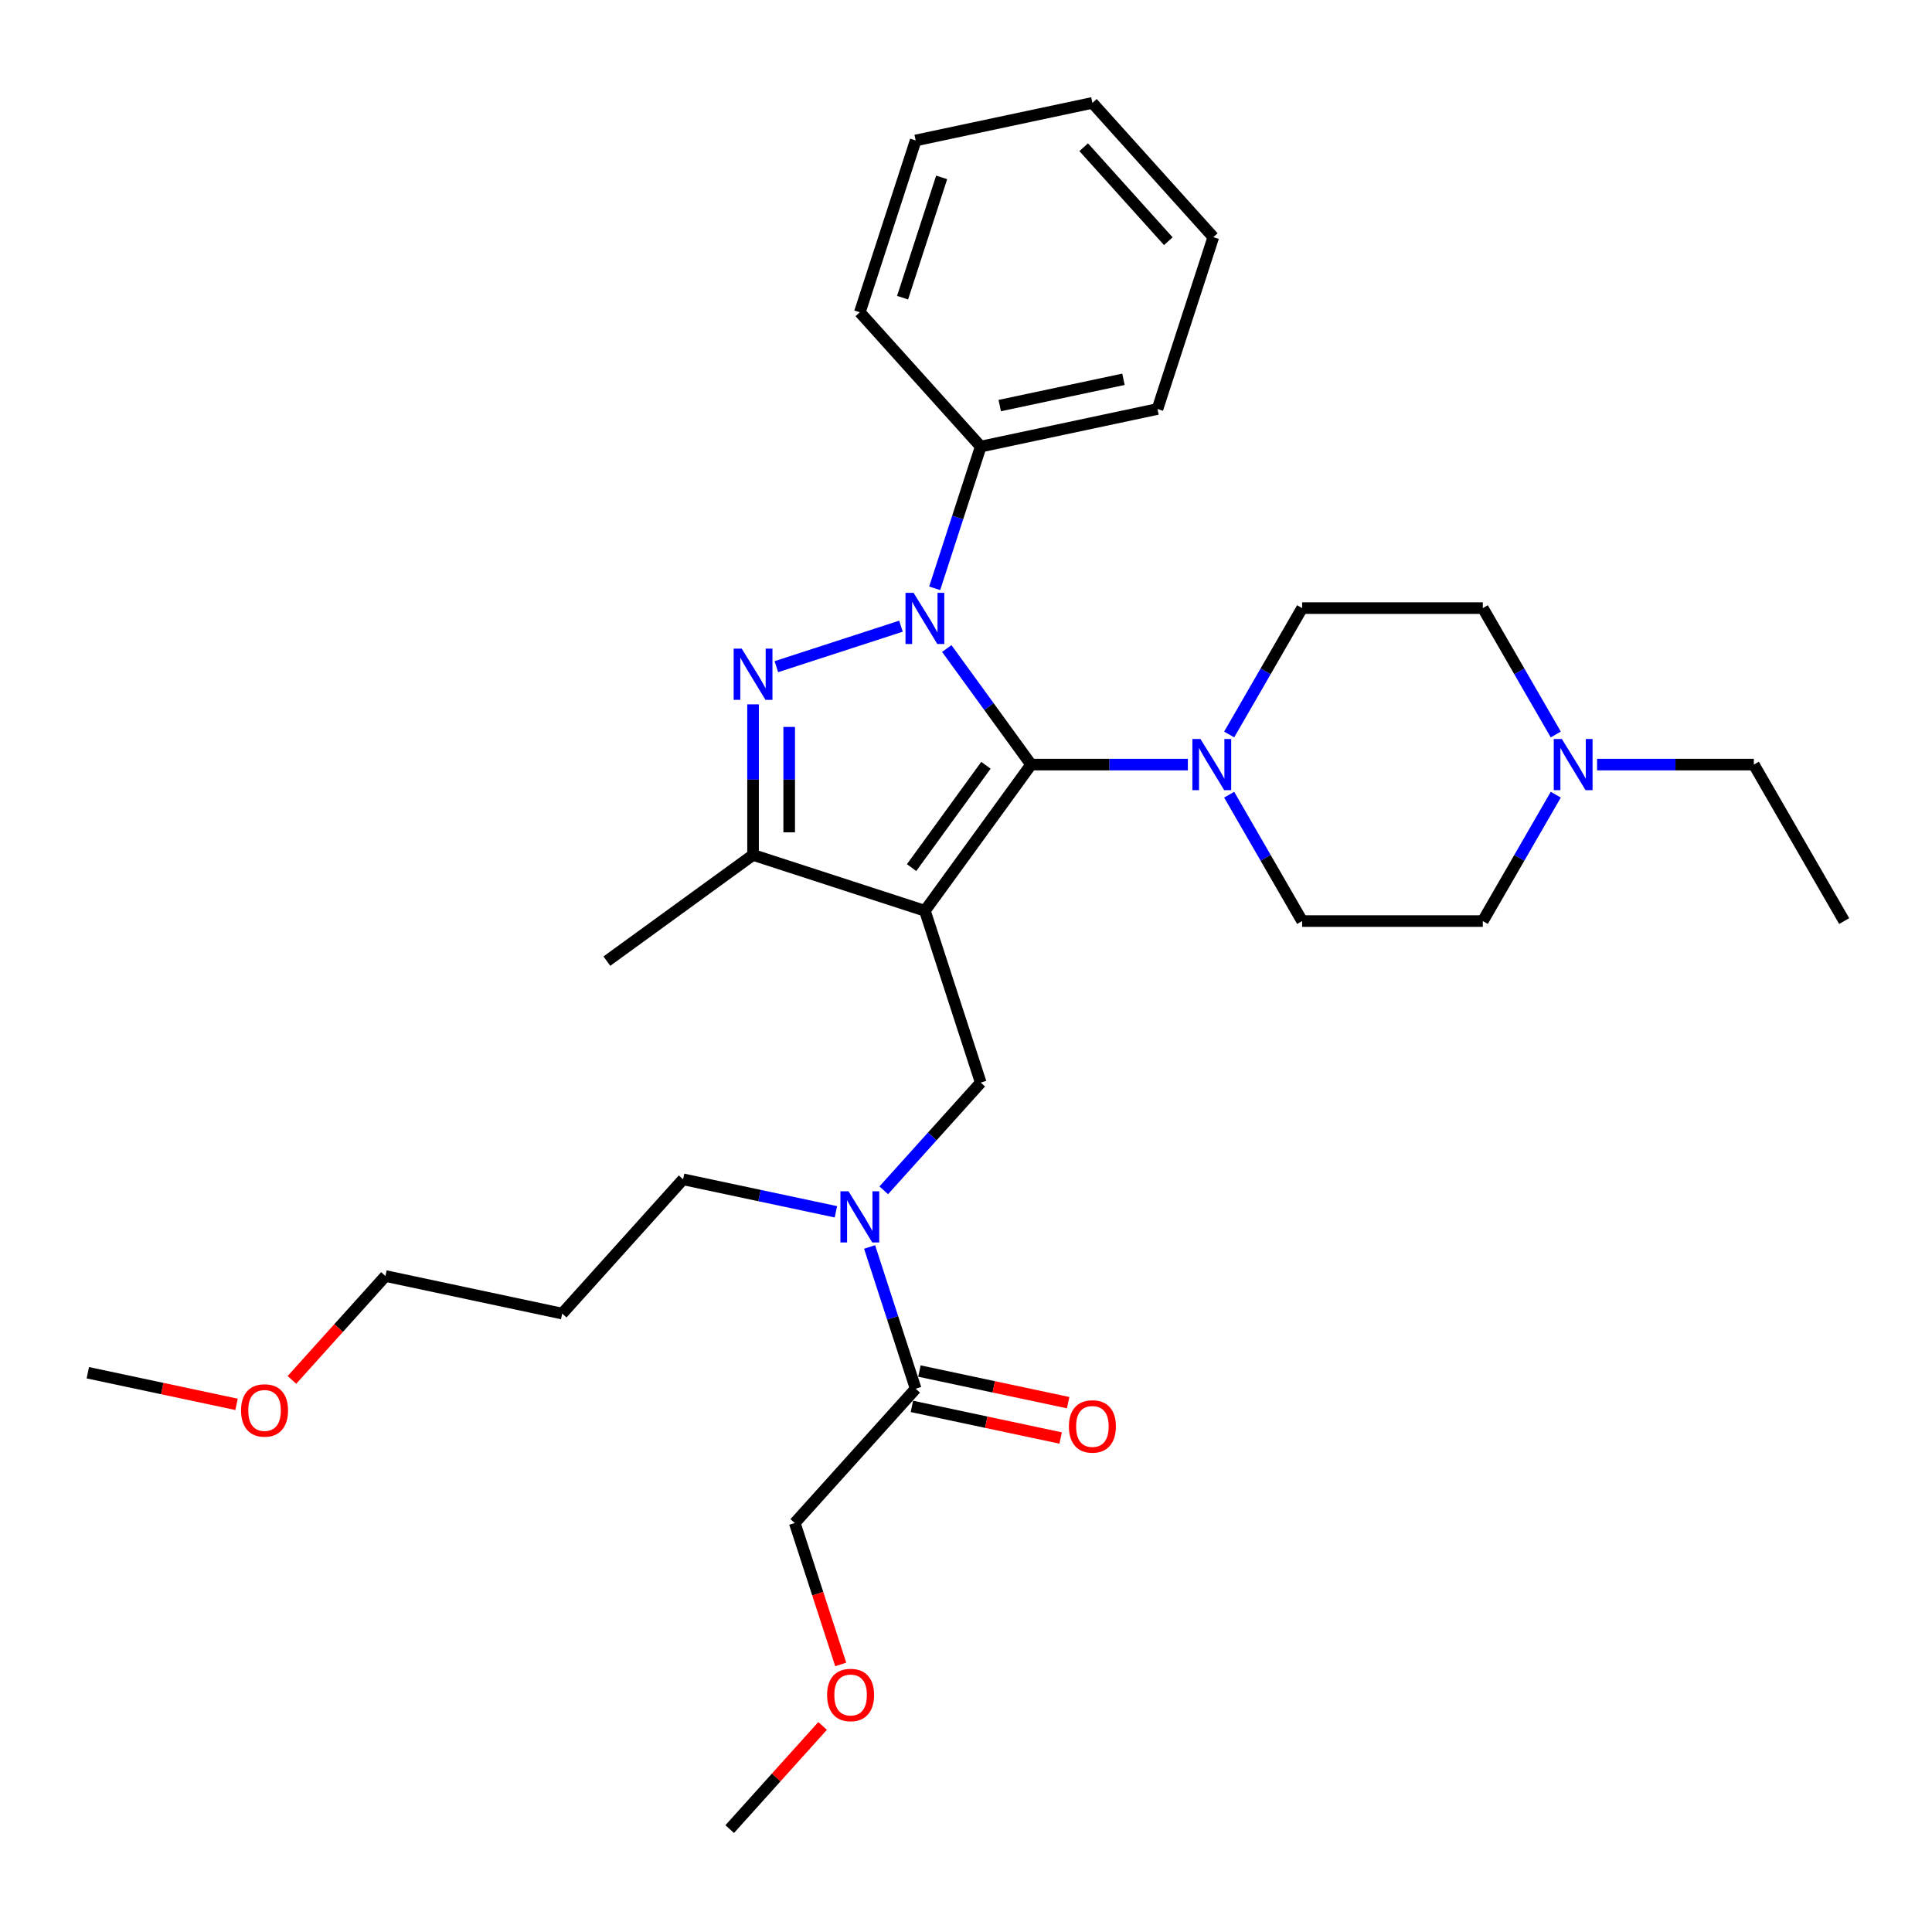 <?xml version='1.0' encoding='iso-8859-1'?>
<svg version='1.1' baseProfile='full'
              xmlns='http://www.w3.org/2000/svg'
                      xmlns:rdkit='http://www.rdkit.org/xml'
                      xmlns:xlink='http://www.w3.org/1999/xlink'
                  xml:space='preserve'
width='1000px' height='1000px' viewBox='0 0 1000 1000'>
<!-- END OF HEADER -->
<rect style='opacity:1.0;fill:#FFFFFF;stroke:none' width='1000' height='1000' x='0' y='0'> </rect>
<path class='bond-0' d='M 478.725,471.41 L 533.696,395.749' style='fill:none;fill-rule:evenodd;stroke:#000000;stroke-width:6px;stroke-linecap:butt;stroke-linejoin:miter;stroke-opacity:1' />
<path class='bond-0' d='M 471.839,449.067 L 510.318,396.104' style='fill:none;fill-rule:evenodd;stroke:#000000;stroke-width:6px;stroke-linecap:butt;stroke-linejoin:miter;stroke-opacity:1' />
<path class='bond-3' d='M 478.725,471.41 L 389.78,442.51' style='fill:none;fill-rule:evenodd;stroke:#000000;stroke-width:6px;stroke-linecap:butt;stroke-linejoin:miter;stroke-opacity:1' />
<path class='bond-5' d='M 478.725,471.41 L 507.625,560.355' style='fill:none;fill-rule:evenodd;stroke:#000000;stroke-width:6px;stroke-linecap:butt;stroke-linejoin:miter;stroke-opacity:1' />
<path class='bond-1' d='M 533.696,395.749 L 511.871,365.709' style='fill:none;fill-rule:evenodd;stroke:#000000;stroke-width:6px;stroke-linecap:butt;stroke-linejoin:miter;stroke-opacity:1' />
<path class='bond-1' d='M 511.871,365.709 L 490.045,335.669' style='fill:none;fill-rule:evenodd;stroke:#0000FF;stroke-width:6px;stroke-linecap:butt;stroke-linejoin:miter;stroke-opacity:1' />
<path class='bond-4' d='M 533.696,395.749 L 574.266,395.749' style='fill:none;fill-rule:evenodd;stroke:#000000;stroke-width:6px;stroke-linecap:butt;stroke-linejoin:miter;stroke-opacity:1' />
<path class='bond-4' d='M 574.266,395.749 L 614.836,395.749' style='fill:none;fill-rule:evenodd;stroke:#0000FF;stroke-width:6px;stroke-linecap:butt;stroke-linejoin:miter;stroke-opacity:1' />
<path class='bond-9' d='M 483.788,304.508 L 495.706,267.826' style='fill:none;fill-rule:evenodd;stroke:#0000FF;stroke-width:6px;stroke-linecap:butt;stroke-linejoin:miter;stroke-opacity:1' />
<path class='bond-9' d='M 495.706,267.826 L 507.625,231.144' style='fill:none;fill-rule:evenodd;stroke:#000000;stroke-width:6px;stroke-linecap:butt;stroke-linejoin:miter;stroke-opacity:1' />
<path class='bond-31' d='M 466.343,324.112 L 401.837,345.071' style='fill:none;fill-rule:evenodd;stroke:#0000FF;stroke-width:6px;stroke-linecap:butt;stroke-linejoin:miter;stroke-opacity:1' />
<path class='bond-2' d='M 389.78,364.569 L 389.78,403.54' style='fill:none;fill-rule:evenodd;stroke:#0000FF;stroke-width:6px;stroke-linecap:butt;stroke-linejoin:miter;stroke-opacity:1' />
<path class='bond-2' d='M 389.78,403.54 L 389.78,442.51' style='fill:none;fill-rule:evenodd;stroke:#000000;stroke-width:6px;stroke-linecap:butt;stroke-linejoin:miter;stroke-opacity:1' />
<path class='bond-2' d='M 408.485,376.26 L 408.485,403.54' style='fill:none;fill-rule:evenodd;stroke:#0000FF;stroke-width:6px;stroke-linecap:butt;stroke-linejoin:miter;stroke-opacity:1' />
<path class='bond-2' d='M 408.485,403.54 L 408.485,430.819' style='fill:none;fill-rule:evenodd;stroke:#000000;stroke-width:6px;stroke-linecap:butt;stroke-linejoin:miter;stroke-opacity:1' />
<path class='bond-15' d='M 389.78,442.51 L 314.12,497.481' style='fill:none;fill-rule:evenodd;stroke:#000000;stroke-width:6px;stroke-linecap:butt;stroke-linejoin:miter;stroke-opacity:1' />
<path class='bond-10' d='M 636.214,380.169 L 655.097,347.463' style='fill:none;fill-rule:evenodd;stroke:#0000FF;stroke-width:6px;stroke-linecap:butt;stroke-linejoin:miter;stroke-opacity:1' />
<path class='bond-10' d='M 655.097,347.463 L 673.979,314.757' style='fill:none;fill-rule:evenodd;stroke:#000000;stroke-width:6px;stroke-linecap:butt;stroke-linejoin:miter;stroke-opacity:1' />
<path class='bond-11' d='M 636.214,411.33 L 655.097,444.036' style='fill:none;fill-rule:evenodd;stroke:#0000FF;stroke-width:6px;stroke-linecap:butt;stroke-linejoin:miter;stroke-opacity:1' />
<path class='bond-11' d='M 655.097,444.036 L 673.979,476.742' style='fill:none;fill-rule:evenodd;stroke:#000000;stroke-width:6px;stroke-linecap:butt;stroke-linejoin:miter;stroke-opacity:1' />
<path class='bond-6' d='M 507.625,560.355 L 482.527,588.229' style='fill:none;fill-rule:evenodd;stroke:#000000;stroke-width:6px;stroke-linecap:butt;stroke-linejoin:miter;stroke-opacity:1' />
<path class='bond-6' d='M 482.527,588.229 L 457.429,616.104' style='fill:none;fill-rule:evenodd;stroke:#0000FF;stroke-width:6px;stroke-linecap:butt;stroke-linejoin:miter;stroke-opacity:1' />
<path class='bond-7' d='M 450.109,645.436 L 462.028,682.118' style='fill:none;fill-rule:evenodd;stroke:#0000FF;stroke-width:6px;stroke-linecap:butt;stroke-linejoin:miter;stroke-opacity:1' />
<path class='bond-7' d='M 462.028,682.118 L 473.947,718.8' style='fill:none;fill-rule:evenodd;stroke:#000000;stroke-width:6px;stroke-linecap:butt;stroke-linejoin:miter;stroke-opacity:1' />
<path class='bond-16' d='M 432.664,627.224 L 393.116,618.817' style='fill:none;fill-rule:evenodd;stroke:#0000FF;stroke-width:6px;stroke-linecap:butt;stroke-linejoin:miter;stroke-opacity:1' />
<path class='bond-16' d='M 393.116,618.817 L 353.568,610.411' style='fill:none;fill-rule:evenodd;stroke:#000000;stroke-width:6px;stroke-linecap:butt;stroke-linejoin:miter;stroke-opacity:1' />
<path class='bond-12' d='M 472.002,727.948 L 510.493,736.13' style='fill:none;fill-rule:evenodd;stroke:#000000;stroke-width:6px;stroke-linecap:butt;stroke-linejoin:miter;stroke-opacity:1' />
<path class='bond-12' d='M 510.493,736.13 L 548.985,744.311' style='fill:none;fill-rule:evenodd;stroke:#FF0000;stroke-width:6px;stroke-linecap:butt;stroke-linejoin:miter;stroke-opacity:1' />
<path class='bond-12' d='M 475.891,709.652 L 514.382,717.834' style='fill:none;fill-rule:evenodd;stroke:#000000;stroke-width:6px;stroke-linecap:butt;stroke-linejoin:miter;stroke-opacity:1' />
<path class='bond-12' d='M 514.382,717.834 L 552.873,726.016' style='fill:none;fill-rule:evenodd;stroke:#FF0000;stroke-width:6px;stroke-linecap:butt;stroke-linejoin:miter;stroke-opacity:1' />
<path class='bond-17' d='M 473.947,718.8 L 411.368,788.301' style='fill:none;fill-rule:evenodd;stroke:#000000;stroke-width:6px;stroke-linecap:butt;stroke-linejoin:miter;stroke-opacity:1' />
<path class='bond-8' d='M 805.267,411.33 L 786.384,444.036' style='fill:none;fill-rule:evenodd;stroke:#0000FF;stroke-width:6px;stroke-linecap:butt;stroke-linejoin:miter;stroke-opacity:1' />
<path class='bond-8' d='M 786.384,444.036 L 767.501,476.742' style='fill:none;fill-rule:evenodd;stroke:#000000;stroke-width:6px;stroke-linecap:butt;stroke-linejoin:miter;stroke-opacity:1' />
<path class='bond-19' d='M 826.645,395.749 L 867.215,395.749' style='fill:none;fill-rule:evenodd;stroke:#0000FF;stroke-width:6px;stroke-linecap:butt;stroke-linejoin:miter;stroke-opacity:1' />
<path class='bond-19' d='M 867.215,395.749 L 907.784,395.749' style='fill:none;fill-rule:evenodd;stroke:#000000;stroke-width:6px;stroke-linecap:butt;stroke-linejoin:miter;stroke-opacity:1' />
<path class='bond-32' d='M 805.267,380.169 L 786.384,347.463' style='fill:none;fill-rule:evenodd;stroke:#0000FF;stroke-width:6px;stroke-linecap:butt;stroke-linejoin:miter;stroke-opacity:1' />
<path class='bond-32' d='M 786.384,347.463 L 767.501,314.757' style='fill:none;fill-rule:evenodd;stroke:#000000;stroke-width:6px;stroke-linecap:butt;stroke-linejoin:miter;stroke-opacity:1' />
<path class='bond-22' d='M 507.625,231.144 L 599.104,211.699' style='fill:none;fill-rule:evenodd;stroke:#000000;stroke-width:6px;stroke-linecap:butt;stroke-linejoin:miter;stroke-opacity:1' />
<path class='bond-22' d='M 517.458,209.931 L 581.493,196.32' style='fill:none;fill-rule:evenodd;stroke:#000000;stroke-width:6px;stroke-linecap:butt;stroke-linejoin:miter;stroke-opacity:1' />
<path class='bond-23' d='M 507.625,231.144 L 445.047,161.643' style='fill:none;fill-rule:evenodd;stroke:#000000;stroke-width:6px;stroke-linecap:butt;stroke-linejoin:miter;stroke-opacity:1' />
<path class='bond-14' d='M 673.979,314.757 L 767.501,314.757' style='fill:none;fill-rule:evenodd;stroke:#000000;stroke-width:6px;stroke-linecap:butt;stroke-linejoin:miter;stroke-opacity:1' />
<path class='bond-13' d='M 673.979,476.742 L 767.501,476.742' style='fill:none;fill-rule:evenodd;stroke:#000000;stroke-width:6px;stroke-linecap:butt;stroke-linejoin:miter;stroke-opacity:1' />
<path class='bond-18' d='M 353.568,610.411 L 290.99,679.912' style='fill:none;fill-rule:evenodd;stroke:#000000;stroke-width:6px;stroke-linecap:butt;stroke-linejoin:miter;stroke-opacity:1' />
<path class='bond-20' d='M 411.368,788.301 L 423.262,824.908' style='fill:none;fill-rule:evenodd;stroke:#000000;stroke-width:6px;stroke-linecap:butt;stroke-linejoin:miter;stroke-opacity:1' />
<path class='bond-20' d='M 423.262,824.908 L 435.157,861.515' style='fill:none;fill-rule:evenodd;stroke:#FF0000;stroke-width:6px;stroke-linecap:butt;stroke-linejoin:miter;stroke-opacity:1' />
<path class='bond-24' d='M 290.99,679.912 L 199.511,660.467' style='fill:none;fill-rule:evenodd;stroke:#000000;stroke-width:6px;stroke-linecap:butt;stroke-linejoin:miter;stroke-opacity:1' />
<path class='bond-27' d='M 907.784,395.749 L 954.545,476.742' style='fill:none;fill-rule:evenodd;stroke:#000000;stroke-width:6px;stroke-linecap:butt;stroke-linejoin:miter;stroke-opacity:1' />
<path class='bond-25' d='M 425.772,893.345 L 401.731,920.045' style='fill:none;fill-rule:evenodd;stroke:#FF0000;stroke-width:6px;stroke-linecap:butt;stroke-linejoin:miter;stroke-opacity:1' />
<path class='bond-25' d='M 401.731,920.045 L 377.69,946.746' style='fill:none;fill-rule:evenodd;stroke:#000000;stroke-width:6px;stroke-linecap:butt;stroke-linejoin:miter;stroke-opacity:1' />
<path class='bond-21' d='M 151.097,714.237 L 175.304,687.352' style='fill:none;fill-rule:evenodd;stroke:#FF0000;stroke-width:6px;stroke-linecap:butt;stroke-linejoin:miter;stroke-opacity:1' />
<path class='bond-21' d='M 175.304,687.352 L 199.511,660.467' style='fill:none;fill-rule:evenodd;stroke:#000000;stroke-width:6px;stroke-linecap:butt;stroke-linejoin:miter;stroke-opacity:1' />
<path class='bond-26' d='M 122.437,726.887 L 83.946,718.705' style='fill:none;fill-rule:evenodd;stroke:#FF0000;stroke-width:6px;stroke-linecap:butt;stroke-linejoin:miter;stroke-opacity:1' />
<path class='bond-26' d='M 83.946,718.705 L 45.455,710.523' style='fill:none;fill-rule:evenodd;stroke:#000000;stroke-width:6px;stroke-linecap:butt;stroke-linejoin:miter;stroke-opacity:1' />
<path class='bond-29' d='M 599.104,211.699 L 628.003,122.755' style='fill:none;fill-rule:evenodd;stroke:#000000;stroke-width:6px;stroke-linecap:butt;stroke-linejoin:miter;stroke-opacity:1' />
<path class='bond-28' d='M 445.047,161.643 L 473.947,72.698' style='fill:none;fill-rule:evenodd;stroke:#000000;stroke-width:6px;stroke-linecap:butt;stroke-linejoin:miter;stroke-opacity:1' />
<path class='bond-28' d='M 467.171,154.081 L 487.401,91.82' style='fill:none;fill-rule:evenodd;stroke:#000000;stroke-width:6px;stroke-linecap:butt;stroke-linejoin:miter;stroke-opacity:1' />
<path class='bond-33' d='M 473.947,72.698 L 565.425,53.254' style='fill:none;fill-rule:evenodd;stroke:#000000;stroke-width:6px;stroke-linecap:butt;stroke-linejoin:miter;stroke-opacity:1' />
<path class='bond-30' d='M 628.003,122.755 L 565.425,53.254' style='fill:none;fill-rule:evenodd;stroke:#000000;stroke-width:6px;stroke-linecap:butt;stroke-linejoin:miter;stroke-opacity:1' />
<path class='bond-30' d='M 604.717,124.845 L 560.912,76.195' style='fill:none;fill-rule:evenodd;stroke:#000000;stroke-width:6px;stroke-linecap:butt;stroke-linejoin:miter;stroke-opacity:1' />
<path  class='atom-2' d='M 472.871 306.846
L 481.55 320.874
Q 482.41 322.258, 483.794 324.764
Q 485.178 327.271, 485.253 327.421
L 485.253 306.846
L 488.77 306.846
L 488.77 333.331
L 485.141 333.331
L 475.826 317.993
Q 474.741 316.198, 473.582 314.14
Q 472.459 312.083, 472.123 311.447
L 472.123 333.331
L 468.681 333.331
L 468.681 306.846
L 472.871 306.846
' fill='#0000FF'/>
<path  class='atom-3' d='M 383.926 335.746
L 392.605 349.774
Q 393.465 351.158, 394.849 353.664
Q 396.233 356.171, 396.308 356.32
L 396.308 335.746
L 399.825 335.746
L 399.825 362.231
L 396.196 362.231
L 386.881 346.893
Q 385.796 345.098, 384.637 343.04
Q 383.514 340.983, 383.178 340.347
L 383.178 362.231
L 379.736 362.231
L 379.736 335.746
L 383.926 335.746
' fill='#0000FF'/>
<path  class='atom-5' d='M 621.364 382.507
L 630.043 396.535
Q 630.903 397.919, 632.287 400.425
Q 633.671 402.932, 633.746 403.081
L 633.746 382.507
L 637.262 382.507
L 637.262 408.992
L 633.634 408.992
L 624.319 393.654
Q 623.234 391.859, 622.074 389.801
Q 620.952 387.744, 620.616 387.108
L 620.616 408.992
L 617.174 408.992
L 617.174 382.507
L 621.364 382.507
' fill='#0000FF'/>
<path  class='atom-7' d='M 439.192 616.613
L 447.871 630.641
Q 448.731 632.025, 450.116 634.532
Q 451.5 637.038, 451.575 637.188
L 451.575 616.613
L 455.091 616.613
L 455.091 643.098
L 451.462 643.098
L 442.147 627.761
Q 441.063 625.965, 439.903 623.907
Q 438.781 621.85, 438.444 621.214
L 438.444 643.098
L 435.002 643.098
L 435.002 616.613
L 439.192 616.613
' fill='#0000FF'/>
<path  class='atom-9' d='M 808.408 382.507
L 817.087 396.535
Q 817.947 397.919, 819.331 400.425
Q 820.715 402.932, 820.79 403.081
L 820.79 382.507
L 824.307 382.507
L 824.307 408.992
L 820.678 408.992
L 811.363 393.654
Q 810.278 391.859, 809.119 389.801
Q 807.996 387.744, 807.66 387.108
L 807.66 408.992
L 804.218 408.992
L 804.218 382.507
L 808.408 382.507
' fill='#0000FF'/>
<path  class='atom-13' d='M 553.267 738.319
Q 553.267 731.96, 556.409 728.406
Q 559.552 724.852, 565.425 724.852
Q 571.298 724.852, 574.44 728.406
Q 577.583 731.96, 577.583 738.319
Q 577.583 744.754, 574.403 748.42
Q 571.223 752.048, 565.425 752.048
Q 559.589 752.048, 556.409 748.42
Q 553.267 744.791, 553.267 738.319
M 565.425 749.056
Q 569.465 749.056, 571.635 746.362
Q 573.842 743.631, 573.842 738.319
Q 573.842 733.12, 571.635 730.501
Q 569.465 727.845, 565.425 727.845
Q 561.385 727.845, 559.178 730.464
Q 557.008 733.082, 557.008 738.319
Q 557.008 743.669, 559.178 746.362
Q 561.385 749.056, 565.425 749.056
' fill='#FF0000'/>
<path  class='atom-21' d='M 428.11 877.32
Q 428.11 870.961, 431.252 867.407
Q 434.395 863.853, 440.268 863.853
Q 446.141 863.853, 449.284 867.407
Q 452.426 870.961, 452.426 877.32
Q 452.426 883.755, 449.246 887.421
Q 446.066 891.049, 440.268 891.049
Q 434.432 891.049, 431.252 887.421
Q 428.11 883.792, 428.11 877.32
M 440.268 888.057
Q 444.308 888.057, 446.478 885.363
Q 448.685 882.632, 448.685 877.32
Q 448.685 872.12, 446.478 869.502
Q 444.308 866.846, 440.268 866.846
Q 436.228 866.846, 434.021 869.464
Q 431.851 872.083, 431.851 877.32
Q 431.851 882.67, 434.021 885.363
Q 436.228 888.057, 440.268 888.057
' fill='#FF0000'/>
<path  class='atom-22' d='M 124.775 730.043
Q 124.775 723.683, 127.917 720.129
Q 131.06 716.575, 136.933 716.575
Q 142.806 716.575, 145.948 720.129
Q 149.091 723.683, 149.091 730.043
Q 149.091 736.477, 145.911 740.143
Q 142.731 743.772, 136.933 743.772
Q 131.097 743.772, 127.917 740.143
Q 124.775 736.514, 124.775 730.043
M 136.933 740.779
Q 140.973 740.779, 143.143 738.085
Q 145.35 735.355, 145.35 730.043
Q 145.35 724.843, 143.143 722.224
Q 140.973 719.568, 136.933 719.568
Q 132.893 719.568, 130.686 722.187
Q 128.516 724.805, 128.516 730.043
Q 128.516 735.392, 130.686 738.085
Q 132.893 740.779, 136.933 740.779
' fill='#FF0000'/>
</svg>
